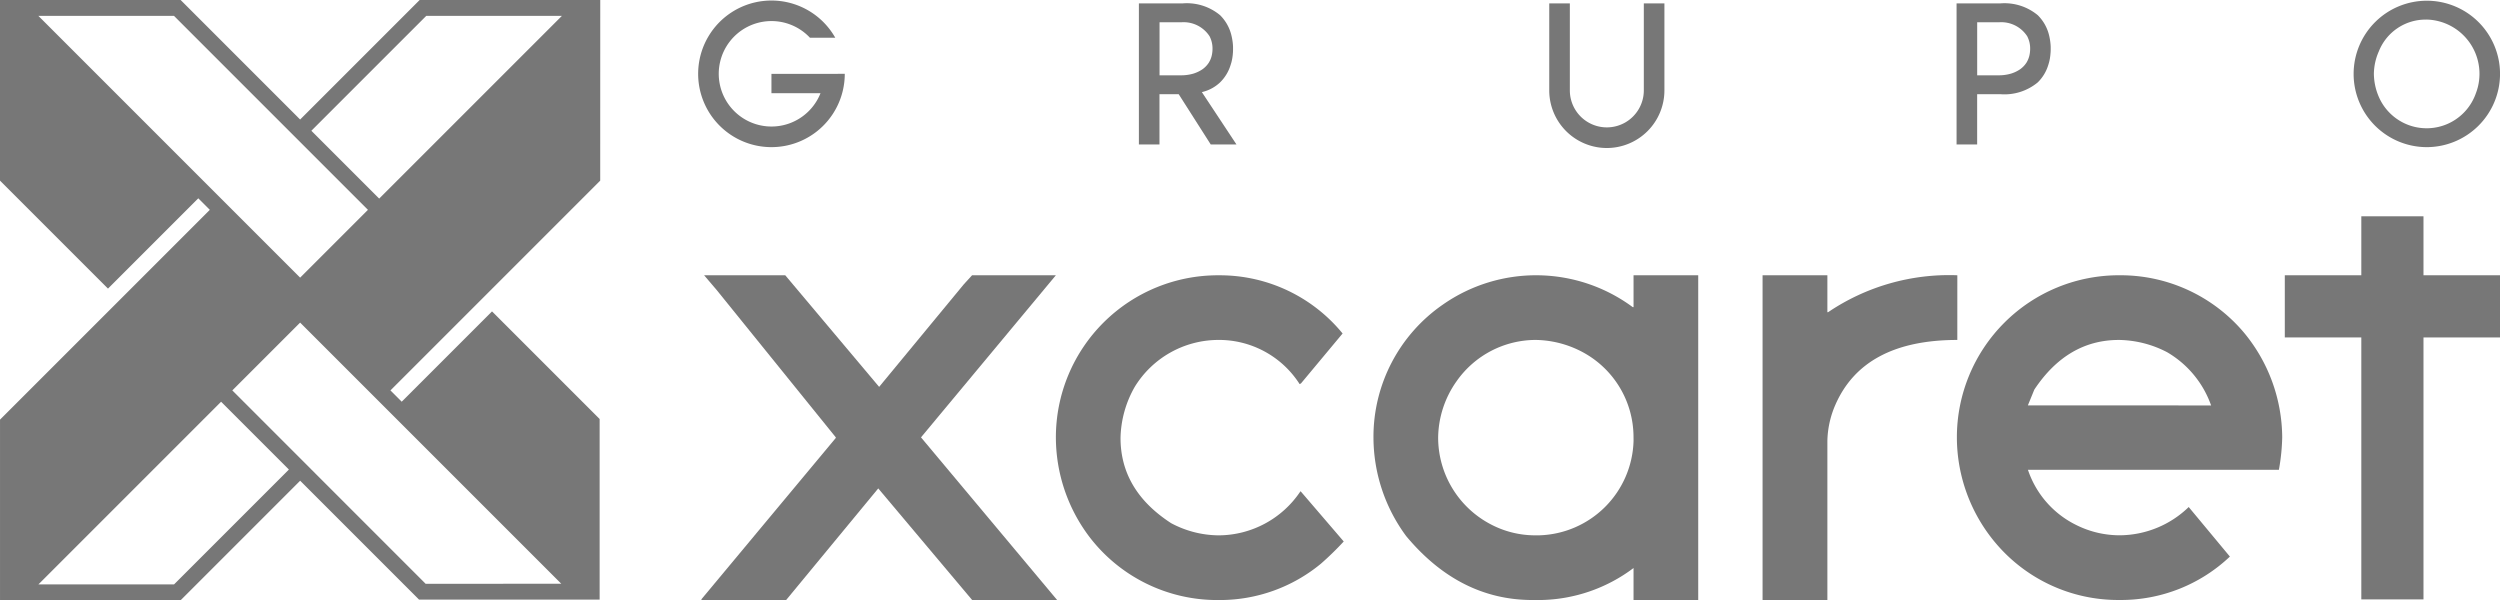 <svg xmlns="http://www.w3.org/2000/svg" width="203.157" height="48.777" viewBox="0 0 203.157 48.777"><g id="Grupo_137" data-name="Grupo 137" transform="translate(-858 -3777)"><g id="Grupo_89" data-name="Grupo 89" transform="translate(914.732 3777.043)"><g id="Grupo_86" data-name="Grupo 86"><path id="Trazado_432" data-name="Trazado 432" d="M1178.6,338.023a5.949,5.949,0,1,1,5.964-5.918A5.963,5.963,0,0,1,1178.6,338.023Zm0-10.364a4.087,4.087,0,0,0-3.888,2.587,4.621,4.621,0,0,0-.4,1.828,4.831,4.831,0,0,0,.4,1.859,4.235,4.235,0,0,0,7.885-.278,4.411,4.411,0,0,0-4-6Z" transform="translate(-1038.136 -326.109)" fill="#777"></path><path id="Trazado_433" data-name="Trazado 433" d="M1093.736,338.154a4.684,4.684,0,0,1-4.679-4.679V326.4h1.674v7.072a3.005,3.005,0,1,0,6.011,0V326.4h1.674v7.072A4.684,4.684,0,0,1,1093.736,338.154Z" transform="translate(-1019.893 -326.169)" fill="#777"></path><path id="Trazado_434" data-name="Trazado 434" d="M1052.24,337.867h2.091l-2.814-4.256a3.183,3.183,0,0,0,1.484-.793,3.322,3.322,0,0,0,.84-1.371c.012-.035.023-.071.034-.107.016-.052.032-.1.046-.156q.038-.148.065-.3c.007-.037.012-.073.017-.11.01-.07.02-.141.027-.213,0-.048.009-.1.012-.144.005-.077.008-.156.009-.235,0-.023,0-.048,0-.071v-.034c0-.022,0-.045,0-.067,0-.077,0-.153-.009-.228,0-.052-.009-.1-.013-.156s-.014-.119-.023-.177-.023-.146-.037-.219c-.011-.056-.022-.113-.035-.167h0a3.428,3.428,0,0,0-.933-1.7,4.232,4.232,0,0,0-3.052-.961H1046.4v11.465h1.673V333.78h1.562Zm-4.165-9.93h1.766a2.515,2.515,0,0,1,2.3,1.131,2.149,2.149,0,0,1,.242,1.023,2.449,2.449,0,0,1-.07.584c-.005.021-.012.041-.018.063-.016.059-.036.115-.057.17-.015.037-.03.073-.046.108s-.031.063-.048.094-.049.09-.076.131c-.009.013-.019.026-.027.038a1.922,1.922,0,0,1-.335.367c-.038.031-.076.064-.116.093-.012.009-.025.017-.037.026a2.721,2.721,0,0,1-.657.321l-.036.012c-.036.012-.073.021-.109.031a3.478,3.478,0,0,1-.906.117h-1.766v-4.309Z" transform="translate(-1010.583 -326.169)" fill="#777"></path><path id="Trazado_435" data-name="Trazado 435" d="M1138.918,331.184c.026-.1.047-.2.066-.3.006-.037.011-.073.016-.11.01-.07.019-.141.026-.213,0-.048.009-.1.013-.144.005-.077.009-.156.01-.235,0-.023,0-.048,0-.071v-.034c0-.022,0-.045,0-.067,0-.077,0-.153-.009-.228,0-.052-.008-.1-.013-.156s-.014-.119-.022-.177-.023-.146-.037-.219c-.011-.056-.021-.113-.034-.167h0a3.424,3.424,0,0,0-.933-1.7,4.233,4.233,0,0,0-3.052-.961H1131.4v11.465h1.673V333.78h1.875a4.232,4.232,0,0,0,3.052-.962,3.321,3.321,0,0,0,.84-1.371c.012-.035.022-.071.033-.107C1138.888,331.288,1138.905,331.237,1138.918,331.184Zm-5.846-3.247h1.766a2.515,2.515,0,0,1,2.3,1.131,2.14,2.14,0,0,1,.242,1.023,2.5,2.5,0,0,1-.07.584l-.019.063c-.016.059-.036.115-.057.17-.014.037-.029.073-.045.108s-.032.063-.048.094-.048.09-.076.131c-.009.013-.018.026-.027.038a1.894,1.894,0,0,1-.335.367c-.038.031-.076.064-.116.093l-.038.026a2.69,2.69,0,0,1-.657.321l-.036.012c-.035.012-.072.021-.109.031a3.47,3.47,0,0,1-.906.117h-1.766v-4.309Z" transform="translate(-1029.136 -326.169)" fill="#777"></path><path id="Trazado_436" data-name="Trazado 436" d="M1011.821,332.061h-5.282v1.574h3.987a4.285,4.285,0,1,1-.882-4.533h0c.009.009.016.019.024.028h2.058a5.983,5.983,0,0,0-.875-1.18h0a5.957,5.957,0,1,0,1.646,4.11Z" transform="translate(-1000.581 -326.104)" fill="#777"></path></g><g id="Grupo_88" data-name="Grupo 88" transform="translate(0.271 17.535)"><path id="Trazado_437" data-name="Trazado 437" d="M1091.919,357.253h-.066a13.218,13.218,0,0,0-15.407-.221,13.058,13.058,0,0,0-5.662,10.851,13.518,13.518,0,0,0,2.661,7.981q4.332,5.192,10.265,5.19h.693a12.892,12.892,0,0,0,7.515-2.6v2.6h5.256v-26.39h-5.256Zm0,10.875a7.9,7.9,0,0,1-7.694,7.67h-.341a7.734,7.734,0,0,1-3.629-.927,7.957,7.957,0,0,1-4.215-7.036,8.071,8.071,0,0,1,1.513-4.58,7.864,7.864,0,0,1,6.4-3.336,8.315,8.315,0,0,1,4.035,1.106,7.839,7.839,0,0,1,3.928,6.738Z" transform="translate(-1016.175 -349.873)" fill="#777"></path><path id="Trazado_438" data-name="Trazado 438" d="M1057.646,372.218a8.028,8.028,0,0,1-6.66,3.581,8.3,8.3,0,0,1-3.856-.993q-4.107-2.663-4.107-6.923a8.7,8.7,0,0,1,1.154-4.149,7.988,7.988,0,0,1,6.7-3.814,7.777,7.777,0,0,1,6.7,3.587.618.618,0,0,0,.114-.059l3.378-4.053a12.885,12.885,0,0,0-10.014-4.729,13.167,13.167,0,0,0-13.285,13.171,13.419,13.419,0,0,0,2.714,8.071,13.067,13.067,0,0,0,10.469,5.148h.155a12.886,12.886,0,0,0,8.2-2.954,23.962,23.962,0,0,0,1.853-1.805l-3.479-4.054Z" transform="translate(-1008.969 -349.873)" fill="#777"></path><path id="Trazado_439" data-name="Trazado 439" d="M1144.718,354.664a13.167,13.167,0,0,0-13.285,13.219,13.332,13.332,0,0,0,3.114,8.5,13.021,13.021,0,0,0,10.051,4.669h.12a12.868,12.868,0,0,0,8.9-3.528l-3.324-4-.018-.03a8.116,8.116,0,0,1-5.626,2.3,7.886,7.886,0,0,1-3.557-.855,7.727,7.727,0,0,1-3.886-4.466h20.393a16.606,16.606,0,0,0,.27-2.642,13.445,13.445,0,0,0-3.109-8.508A13.112,13.112,0,0,0,1144.718,354.664ZM1137.2,365.24l.526-1.285q2.682-4.035,6.87-4.035a8.7,8.7,0,0,1,3.927,1,8.136,8.136,0,0,1,3.569,4.322Z" transform="translate(-1029.414 -349.873)" fill="#777"></path><path id="Trazado_440" data-name="Trazado 440" d="M1127.06,354.664a17.561,17.561,0,0,0-10.5,3h-.06v-3h-5.267v26.39h5.267V368.128a7.7,7.7,0,0,1,.628-2.888q2.288-5.318,9.931-5.32Z" transform="translate(-1025.005 -349.873)" fill="#777"></path><g id="Grupo_87" data-name="Grupo 87" transform="translate(0 4.792)"><path id="Trazado_441" data-name="Trazado 441" d="M1018.767,367.835l10.959-13.171h-6.81l-.676.741-6.875,8.328-7.629-9.069h-6.594l1.01,1.184,9.691,11.987v.048l-10.917,13.105v.066h6.882l7.485-9.07,7.646,9.087h6.905Z" transform="translate(-1000.927 -354.664)" fill="#777"></path></g><path id="Trazado_442" data-name="Trazado 442" d="M1183.008,353.326h-6.218v-4.792h-5.052v4.792h-6.218v5.052h6.218v21.288h5.052V358.379h6.218Z" transform="translate(-1036.854 -348.535)" fill="#777"></path></g></g><path id="Trazado_1238" data-name="Trazado 1238" d="M96.507,444.622H81.831l-9.713,9.713-9.712-9.713H47.729V459.3l8.775,8.775,7.338-7.338.938.937L47.73,478.723V493.4H62.406l9.713-9.713,9.663,9.663H96.457V478.672l-8.746-8.745-7.338,7.338-.916-.917.447-.448h0l16.6-16.6Zm-14.141,1.292H93.388L78.542,460.759l-5.511-5.511Zm-31.518,0H61.87l15.759,15.759-5.511,5.511Zm21.271,23.1Zm-10.248,23.1H50.848l14.846-14.846,5.511,5.511Zm20.446-.05L66.607,476.348l5.511-5.511,21.221,21.221Z" transform="translate(810.271 3332.378)" fill="#777"></path></g></svg>